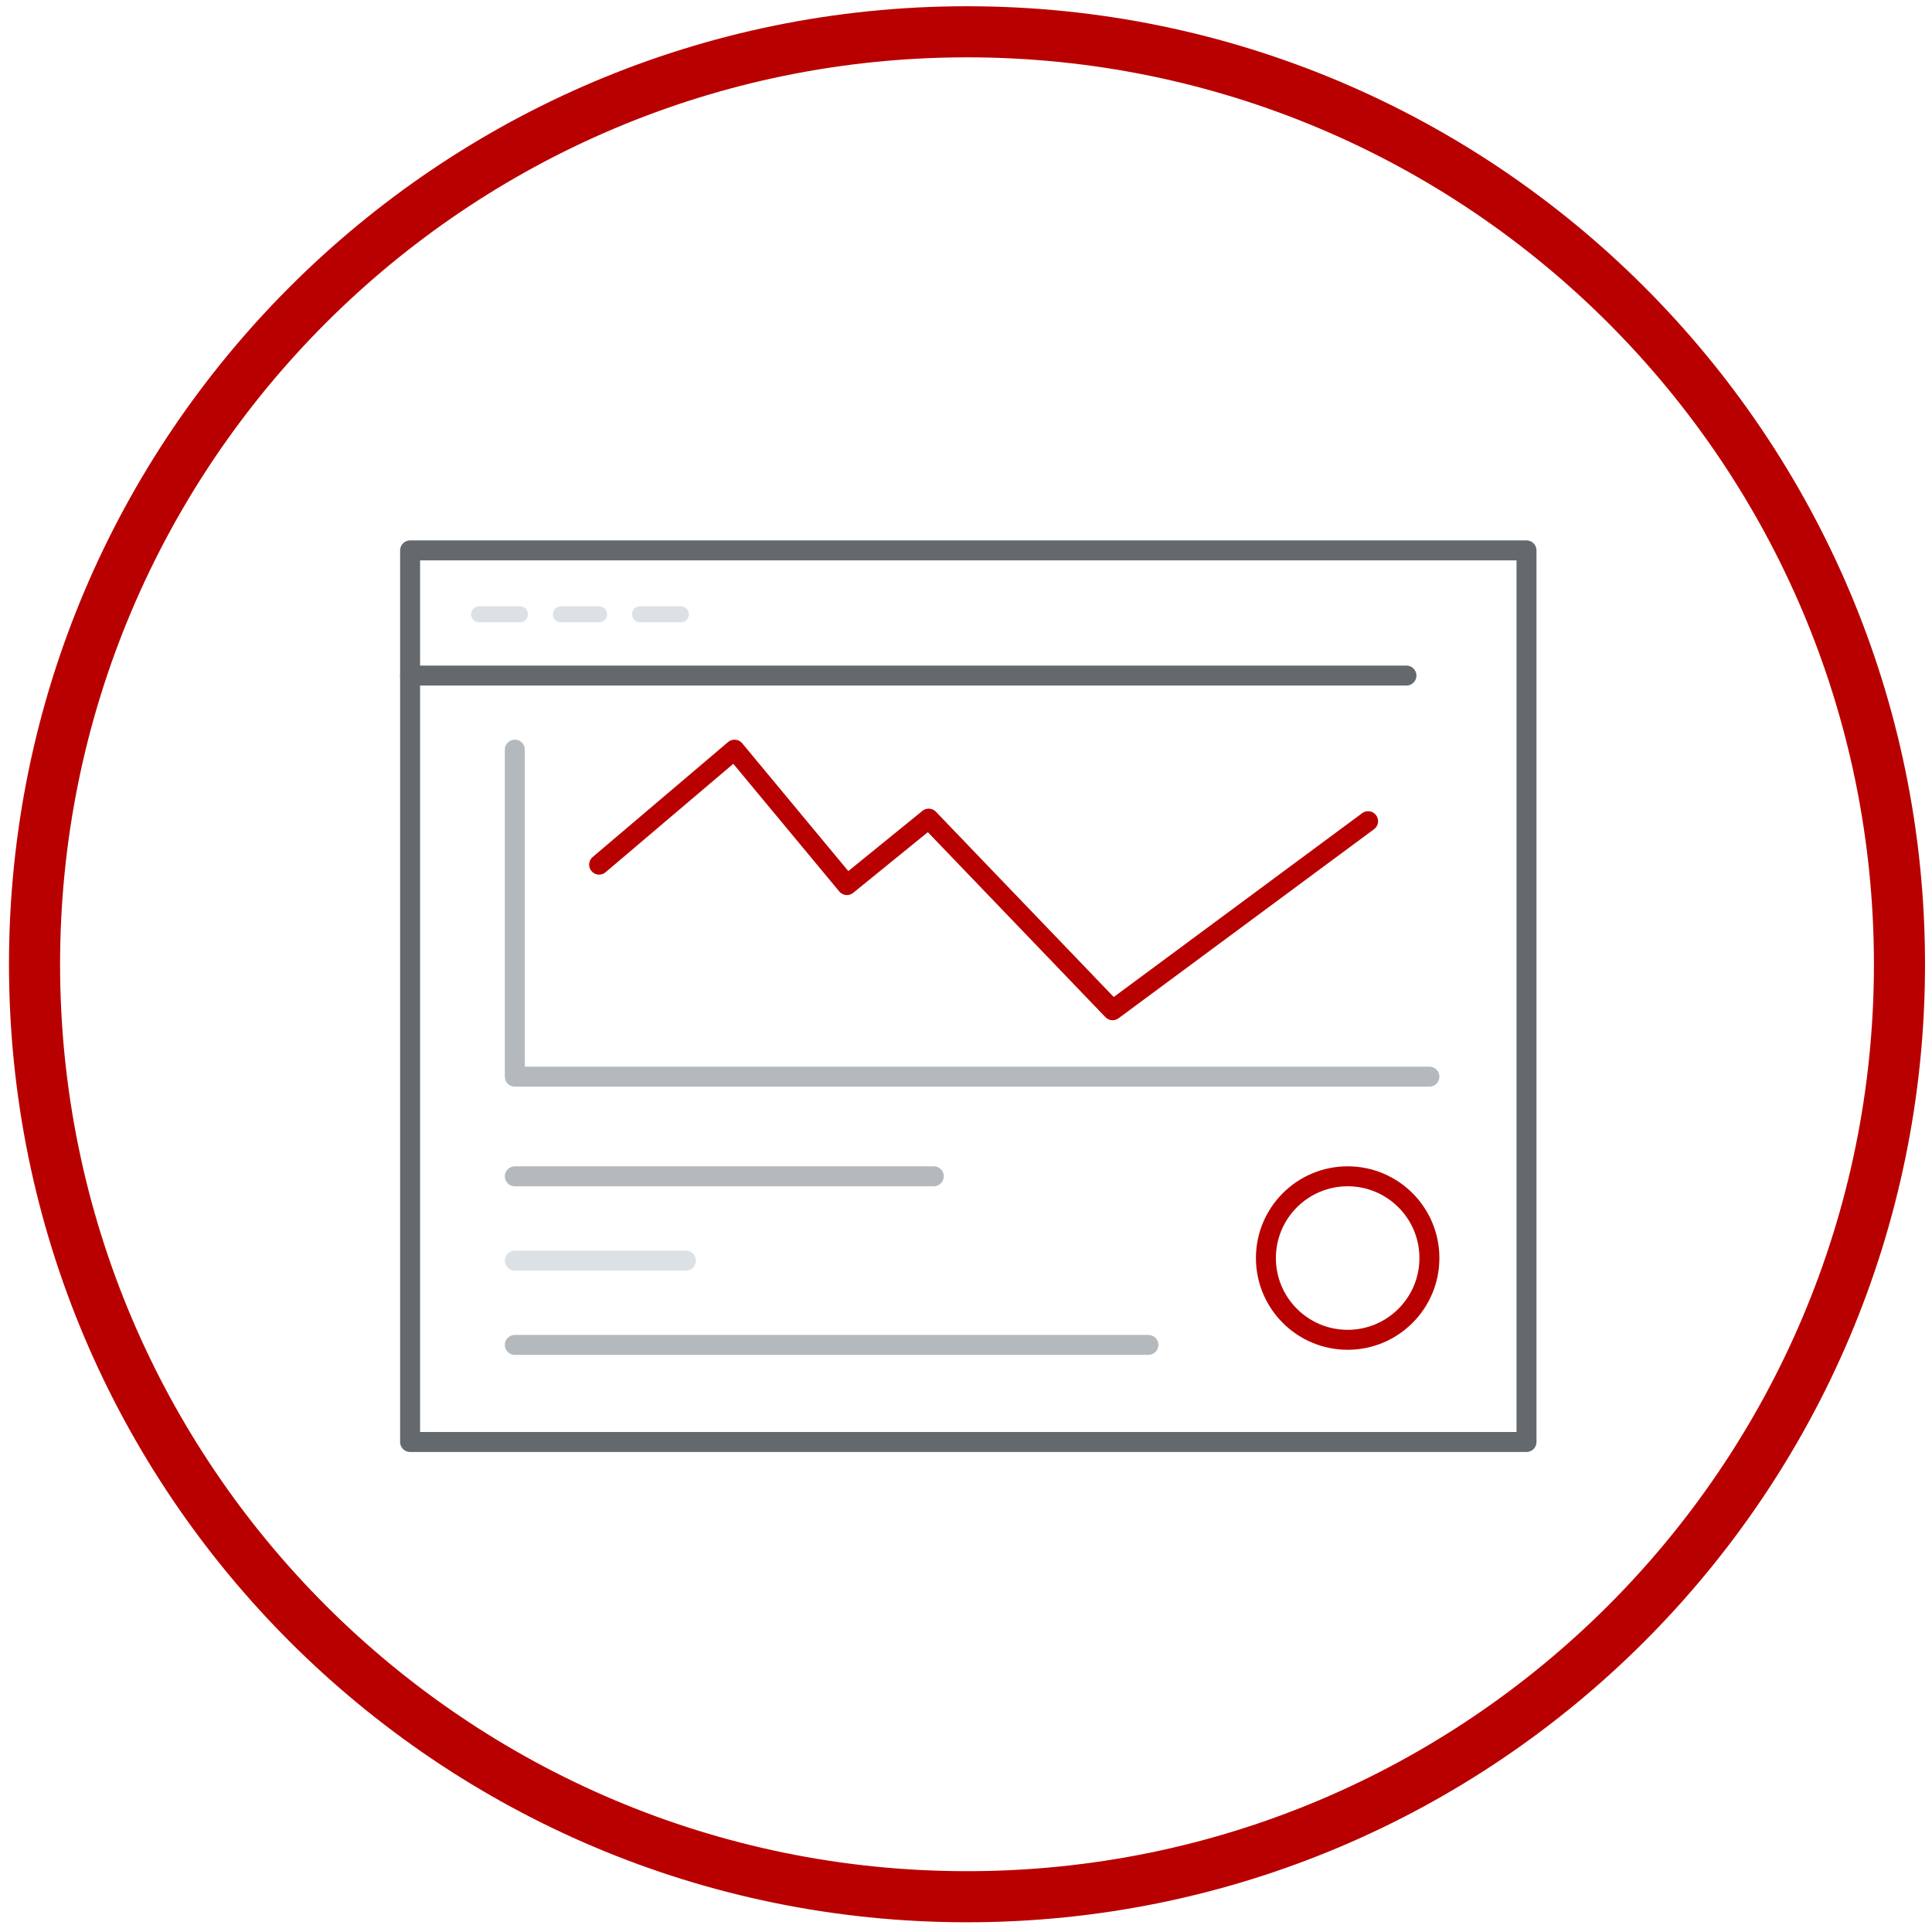 <svg width="121" height="121" viewBox="0 0 121 121" fill="none" xmlns="http://www.w3.org/2000/svg">
<g clip-path="url(#clip0_56_1469)">
<path d="M60.563 3.591C91.924 3.591 117.363 29.031 117.363 60.391C117.363 91.751 91.924 117.191 60.563 117.191C29.203 117.191 3.763 91.751 3.763 60.391C3.763 29.031 29.203 3.591 60.563 3.591ZM60.563 0.391C27.444 0.391 0.563 27.271 0.563 60.391C0.563 93.511 27.444 120.391 60.563 120.391C93.683 120.391 120.563 93.511 120.563 60.391C120.563 27.271 93.683 0.391 60.563 0.391Z" fill="#B90000"/>
<path d="M95.604 34.471H25.684V90.311H95.604V34.471Z" stroke="#64696E" stroke-width="1.25" stroke-miterlimit="10" stroke-linecap="round" stroke-linejoin="round"/>
<path d="M25.684 42.31H88.084" stroke="#64696E" stroke-width="1.25" stroke-miterlimit="10" stroke-linecap="round" stroke-linejoin="round"/>
<path d="M30.004 38.471H32.564" stroke="#DCE1E6" stroke-miterlimit="10" stroke-linecap="round"/>
<path d="M35.124 38.471H37.524" stroke="#DCE1E6" stroke-miterlimit="10" stroke-linecap="round"/>
<path d="M40.084 38.471H42.644" stroke="#DCE1E6" stroke-miterlimit="10" stroke-linecap="round"/>
<path d="M32.243 46.951V67.431H89.523" stroke="#B4B9BE" stroke-width="1.25" stroke-miterlimit="10" stroke-linecap="round" stroke-linejoin="round"/>
<path d="M37.523 54.151L46.003 46.951L53.043 55.431L58.163 51.271L69.683 63.271L85.683 51.431" stroke="#B90000" stroke-width="1.25" stroke-miterlimit="10" stroke-linecap="round" stroke-linejoin="round"/>
<path d="M32.243 73.671H58.483" stroke="#B4B9BE" stroke-width="1.25" stroke-miterlimit="10" stroke-linecap="round"/>
<path d="M32.243 78.951H42.963" stroke="#DCE1E6" stroke-width="1.25" stroke-miterlimit="10" stroke-linecap="round"/>
<path d="M32.243 84.231H71.923" stroke="#B4B9BE" stroke-width="1.25" stroke-miterlimit="10" stroke-linecap="round"/>
<path d="M84.403 83.911C87.231 83.911 89.523 81.618 89.523 78.791C89.523 75.963 87.231 73.671 84.403 73.671C81.576 73.671 79.283 75.963 79.283 78.791C79.283 81.618 81.576 83.911 84.403 83.911Z" stroke="#B90000" stroke-width="1.25" stroke-miterlimit="10" stroke-linecap="round" stroke-linejoin="round"/>
</g>
<defs>
<clipPath id="clip0_56_1469">
<rect width="120" height="120" fill="white" transform="translate(0.563 0.391)"/>
</clipPath>
</defs>
</svg>
